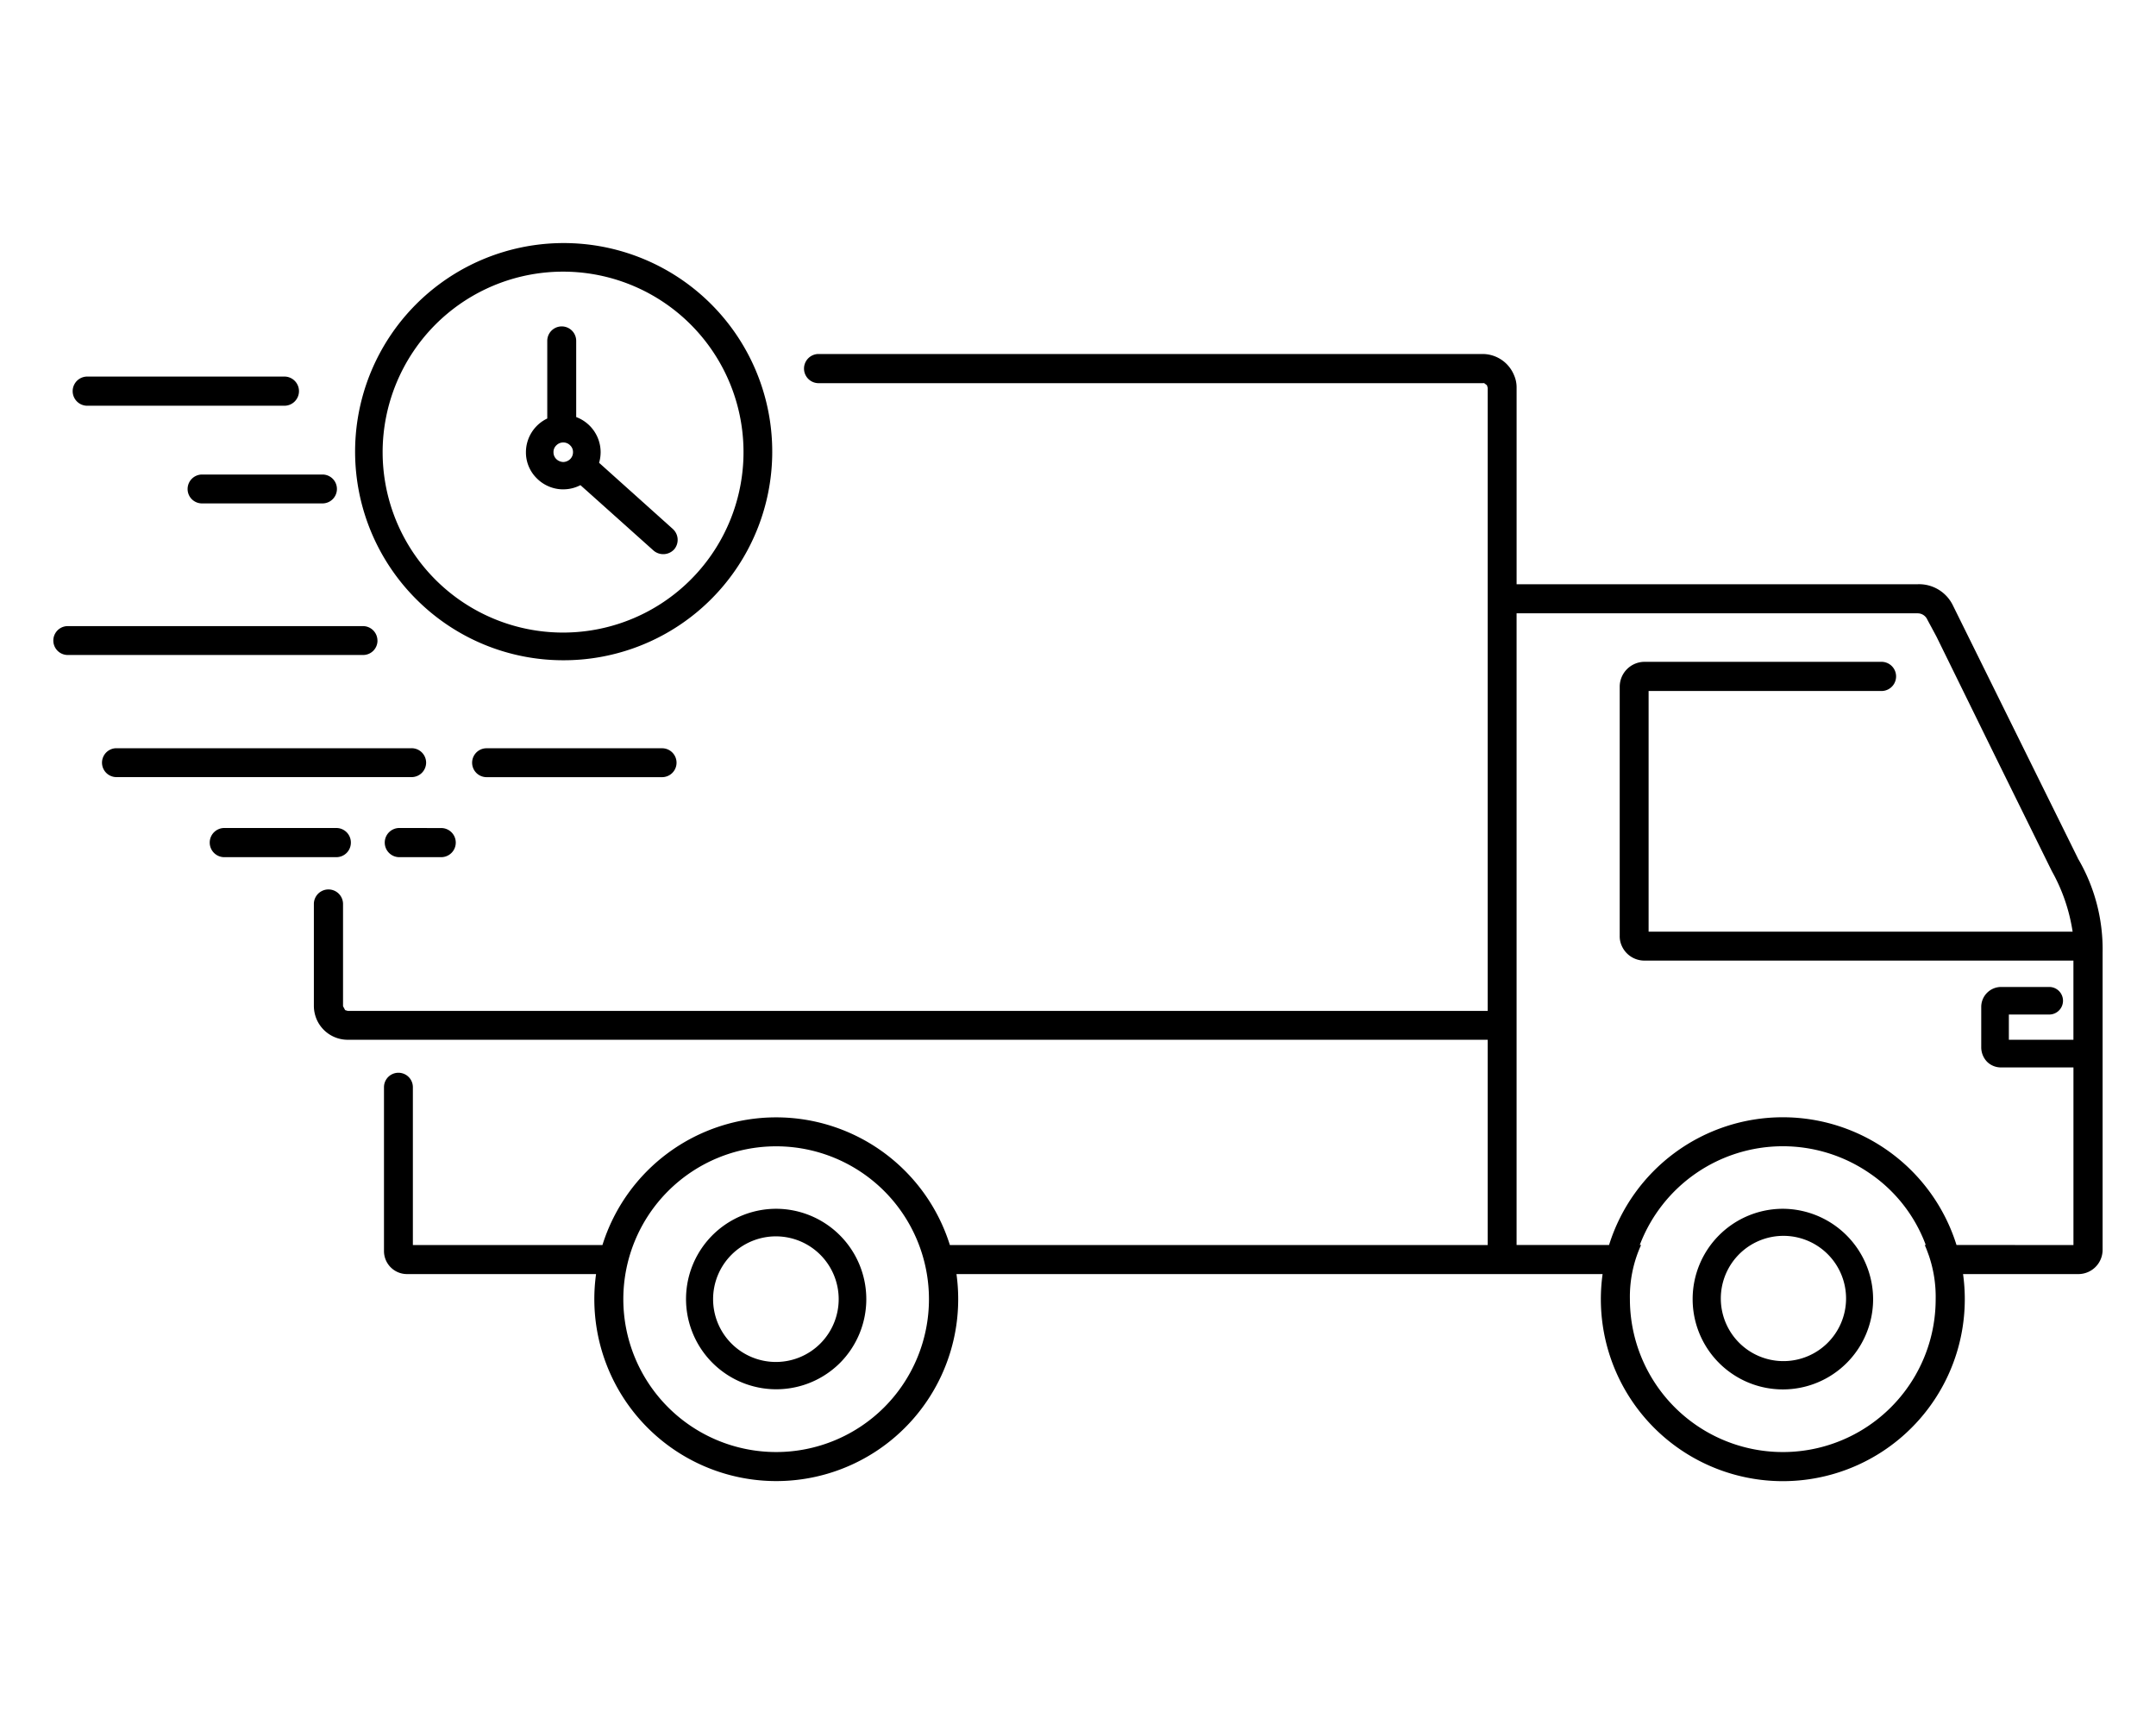 <svg xmlns="http://www.w3.org/2000/svg" xmlns:xlink="http://www.w3.org/1999/xlink" width="150" height="120" viewBox="0 0 150 120">
  <defs>
    <clipPath id="clip-truck">
      <rect width="150" height="120"/>
    </clipPath>
  </defs>
  <g id="truck" clip-path="url(#clip-truck)">
    <g id="Group_17631" data-name="Group 17631" transform="translate(3.718 16.974)">
      <path id="Path_88684" data-name="Path 88684" d="M6174.122,3463.776a12.663,12.663,0,0,0-24.172,0h-6.434v-43.941h27.921a.736.736,0,0,1,.655.437l.634,1.178,4.146,8.444,3.878,7.865a12.419,12.419,0,0,1,1.451,4.22h-29.5v-16.741h16.235a1.015,1.015,0,0,0,0-2.029h-16.526a1.734,1.734,0,0,0-1.719,1.738v17.324a1.583,1.583,0,0,0,.124.652,1.72,1.72,0,0,0,1.6,1.07l29.842,0v5.509h-4.492v-1.757h2.808a.959.959,0,1,0,0-1.918h-3.353a1.389,1.389,0,0,0-1.377,1.377v2.843a1.456,1.456,0,0,0,.4.978,1.369,1.369,0,0,0,.979.4h5.037v12.357Zm-12.087,14.405a10.64,10.64,0,0,1-10.635-10.635,8.68,8.68,0,0,1,.779-3.771h-.091a10.645,10.645,0,0,1,15.947-5.018,10.406,10.406,0,0,1,3.948,5.018h-.073c.111.238.2.491.292.744a8.882,8.882,0,0,1,.471,3.027,10.629,10.629,0,0,1-10.637,10.635Zm-62.513-3.115a10.634,10.634,0,1,1,0-15.039,10.644,10.644,0,0,1,0,15.039Zm83.041-38.2-8.678-17.555a2.614,2.614,0,0,0-2.447-1.5l-27.921,0v-13.661a2.108,2.108,0,0,0-.18-.886,2.371,2.371,0,0,0-2.175-1.469h-46.239a1.015,1.015,0,0,0,0,2.029h46.239c.054,0,.092-.016.126.019l.165.126.054.18v43.342h-79.312l-.181-.054-.146-.272v-7.139a1.015,1.015,0,0,0-2.029,0v7.139a2.428,2.428,0,0,0,.181.886,2.357,2.357,0,0,0,2.175,1.45h79.312v14.279h-37.419a12.664,12.664,0,0,0-24.172,0h-13.189V3452.8a1,1,0,0,0-2.01,0v11.4a1.6,1.6,0,0,0,1.6,1.6h13.155a12.658,12.658,0,1,0,25.075,0H6149.5a12.66,12.66,0,1,0,25.078,0h8.044a1.687,1.687,0,0,0,1.665-1.668v-20.693a12.466,12.466,0,0,0-1.722-6.56Z" transform="translate(-6041.72 -3394.143)" fill-rule="evenodd"/>
      <path id="Path_88685" data-name="Path 88685" d="M6091.091,3338.93a12.554,12.554,0,1,1-3.679,8.881,12.59,12.59,0,0,1,3.679-8.881Zm8.9,23.359a14.511,14.511,0,1,0-10.236-4.242,14.444,14.444,0,0,0,10.236,4.242Z" transform="translate(-6064.509 -3333.332)" fill-rule="evenodd"/>
      <path id="Path_88686" data-name="Path 88686" d="M5950.359,3648.408a1.009,1.009,0,0,0-1.013-1h-20.532a1.005,1.005,0,1,0,0,2.01h20.532a1.012,1.012,0,0,0,1.013-1.013Z" transform="translate(-5924.43 -3612.332)" fill-rule="evenodd"/>
      <path id="Path_88687" data-name="Path 88687" d="M6159.332,3647.411a1.005,1.005,0,1,0,0,2.01h12.212a1.005,1.005,0,1,0,0-2.01Z" transform="translate(-6129.198 -3612.332)" fill-rule="evenodd"/>
      <path id="Path_88688" data-name="Path 88688" d="M5920.155,3572.342a1.009,1.009,0,0,0-1-1.013H5898.61a1.005,1.005,0,0,0,0,2.01h20.548a1,1,0,0,0,1-1Z" transform="translate(-5897.613 -3544.748)" fill-rule="evenodd"/>
      <path id="Path_88689" data-name="Path 88689" d="M5981.177,3477.923a1,1,0,0,0,.994.994h8.39a1.005,1.005,0,1,0,0-2.01h-8.39a1.009,1.009,0,0,0-.994,1.016Z" transform="translate(-5971.843 -3460.871)" fill-rule="evenodd"/>
      <path id="Path_88690" data-name="Path 88690" d="M5910.458,3417.934h13.715a1.015,1.015,0,1,0,0-2.029h-13.715a1.015,1.015,0,0,0,0,2.029Z" transform="translate(-5908.137 -3406.683)" fill-rule="evenodd"/>
      <path id="Path_88691" data-name="Path 88691" d="M6194.027,3393.85a.665.665,0,0,1-.2-.488.63.63,0,0,1,.2-.472.666.666,0,0,1,.487-.2.654.654,0,0,1,.471.2.63.63,0,0,1,.2.472.665.665,0,0,1-.2.488.723.723,0,0,1-.471.2.733.733,0,0,1-.487-.2Zm.487,2.1a2.561,2.561,0,0,0,1.188-.291l5.085,4.55a1.035,1.035,0,0,0,1.428-.073,1.022,1.022,0,0,0-.089-1.431l-5.126-4.6a2.66,2.66,0,0,0,.107-.747,2.613,2.613,0,0,0-1.7-2.435v-5.3a1.006,1.006,0,1,0-2.013,0v5.4a2.6,2.6,0,0,0-1.484,2.339,2.528,2.528,0,0,0,.762,1.83,2.589,2.589,0,0,0,1.847.76Z" transform="translate(-6159.037 -3378.884)" fill-rule="evenodd"/>
      <path id="Path_88692" data-name="Path 88692" d="M6005.052,3698.087a1.009,1.009,0,0,0-1-1.013h-7.773a1.015,1.015,0,1,0,0,2.029l7.773,0a1.009,1.009,0,0,0,1-1.013Z" transform="translate(-5984.359 -3656.448)" fill-rule="evenodd"/>
      <path id="Path_88693" data-name="Path 88693" d="M6105.3,3697.074a1.015,1.015,0,1,0,0,2.029l2.881,0a1.013,1.013,0,0,0,0-2.026Z" transform="translate(-6081.203 -3656.448)" fill-rule="evenodd"/>
      <path id="Path_88694" data-name="Path 88694" d="M6300.883,3943.617a4.369,4.369,0,1,1,0-6.161,4.371,4.371,0,0,1,0,6.161Zm-3.08-9.368a6.278,6.278,0,1,0,4.438,10.726,6.288,6.288,0,0,0-4.438-10.726Z" transform="translate(-6247.521 -3867.134)" fill-rule="evenodd"/>
      <path id="Path_88695" data-name="Path 88695" d="M6928.058,3943.617a4.357,4.357,0,0,1-6.161-6.161,4.357,4.357,0,1,1,6.161,6.161Zm-3.081-9.368a6.282,6.282,0,0,0-6.269,6.288,6.278,6.278,0,0,0,12.556,0,6.308,6.308,0,0,0-6.288-6.288Z" transform="translate(-6804.663 -3867.134)" fill-rule="evenodd"/>
    </g>
  </g>
</svg>

